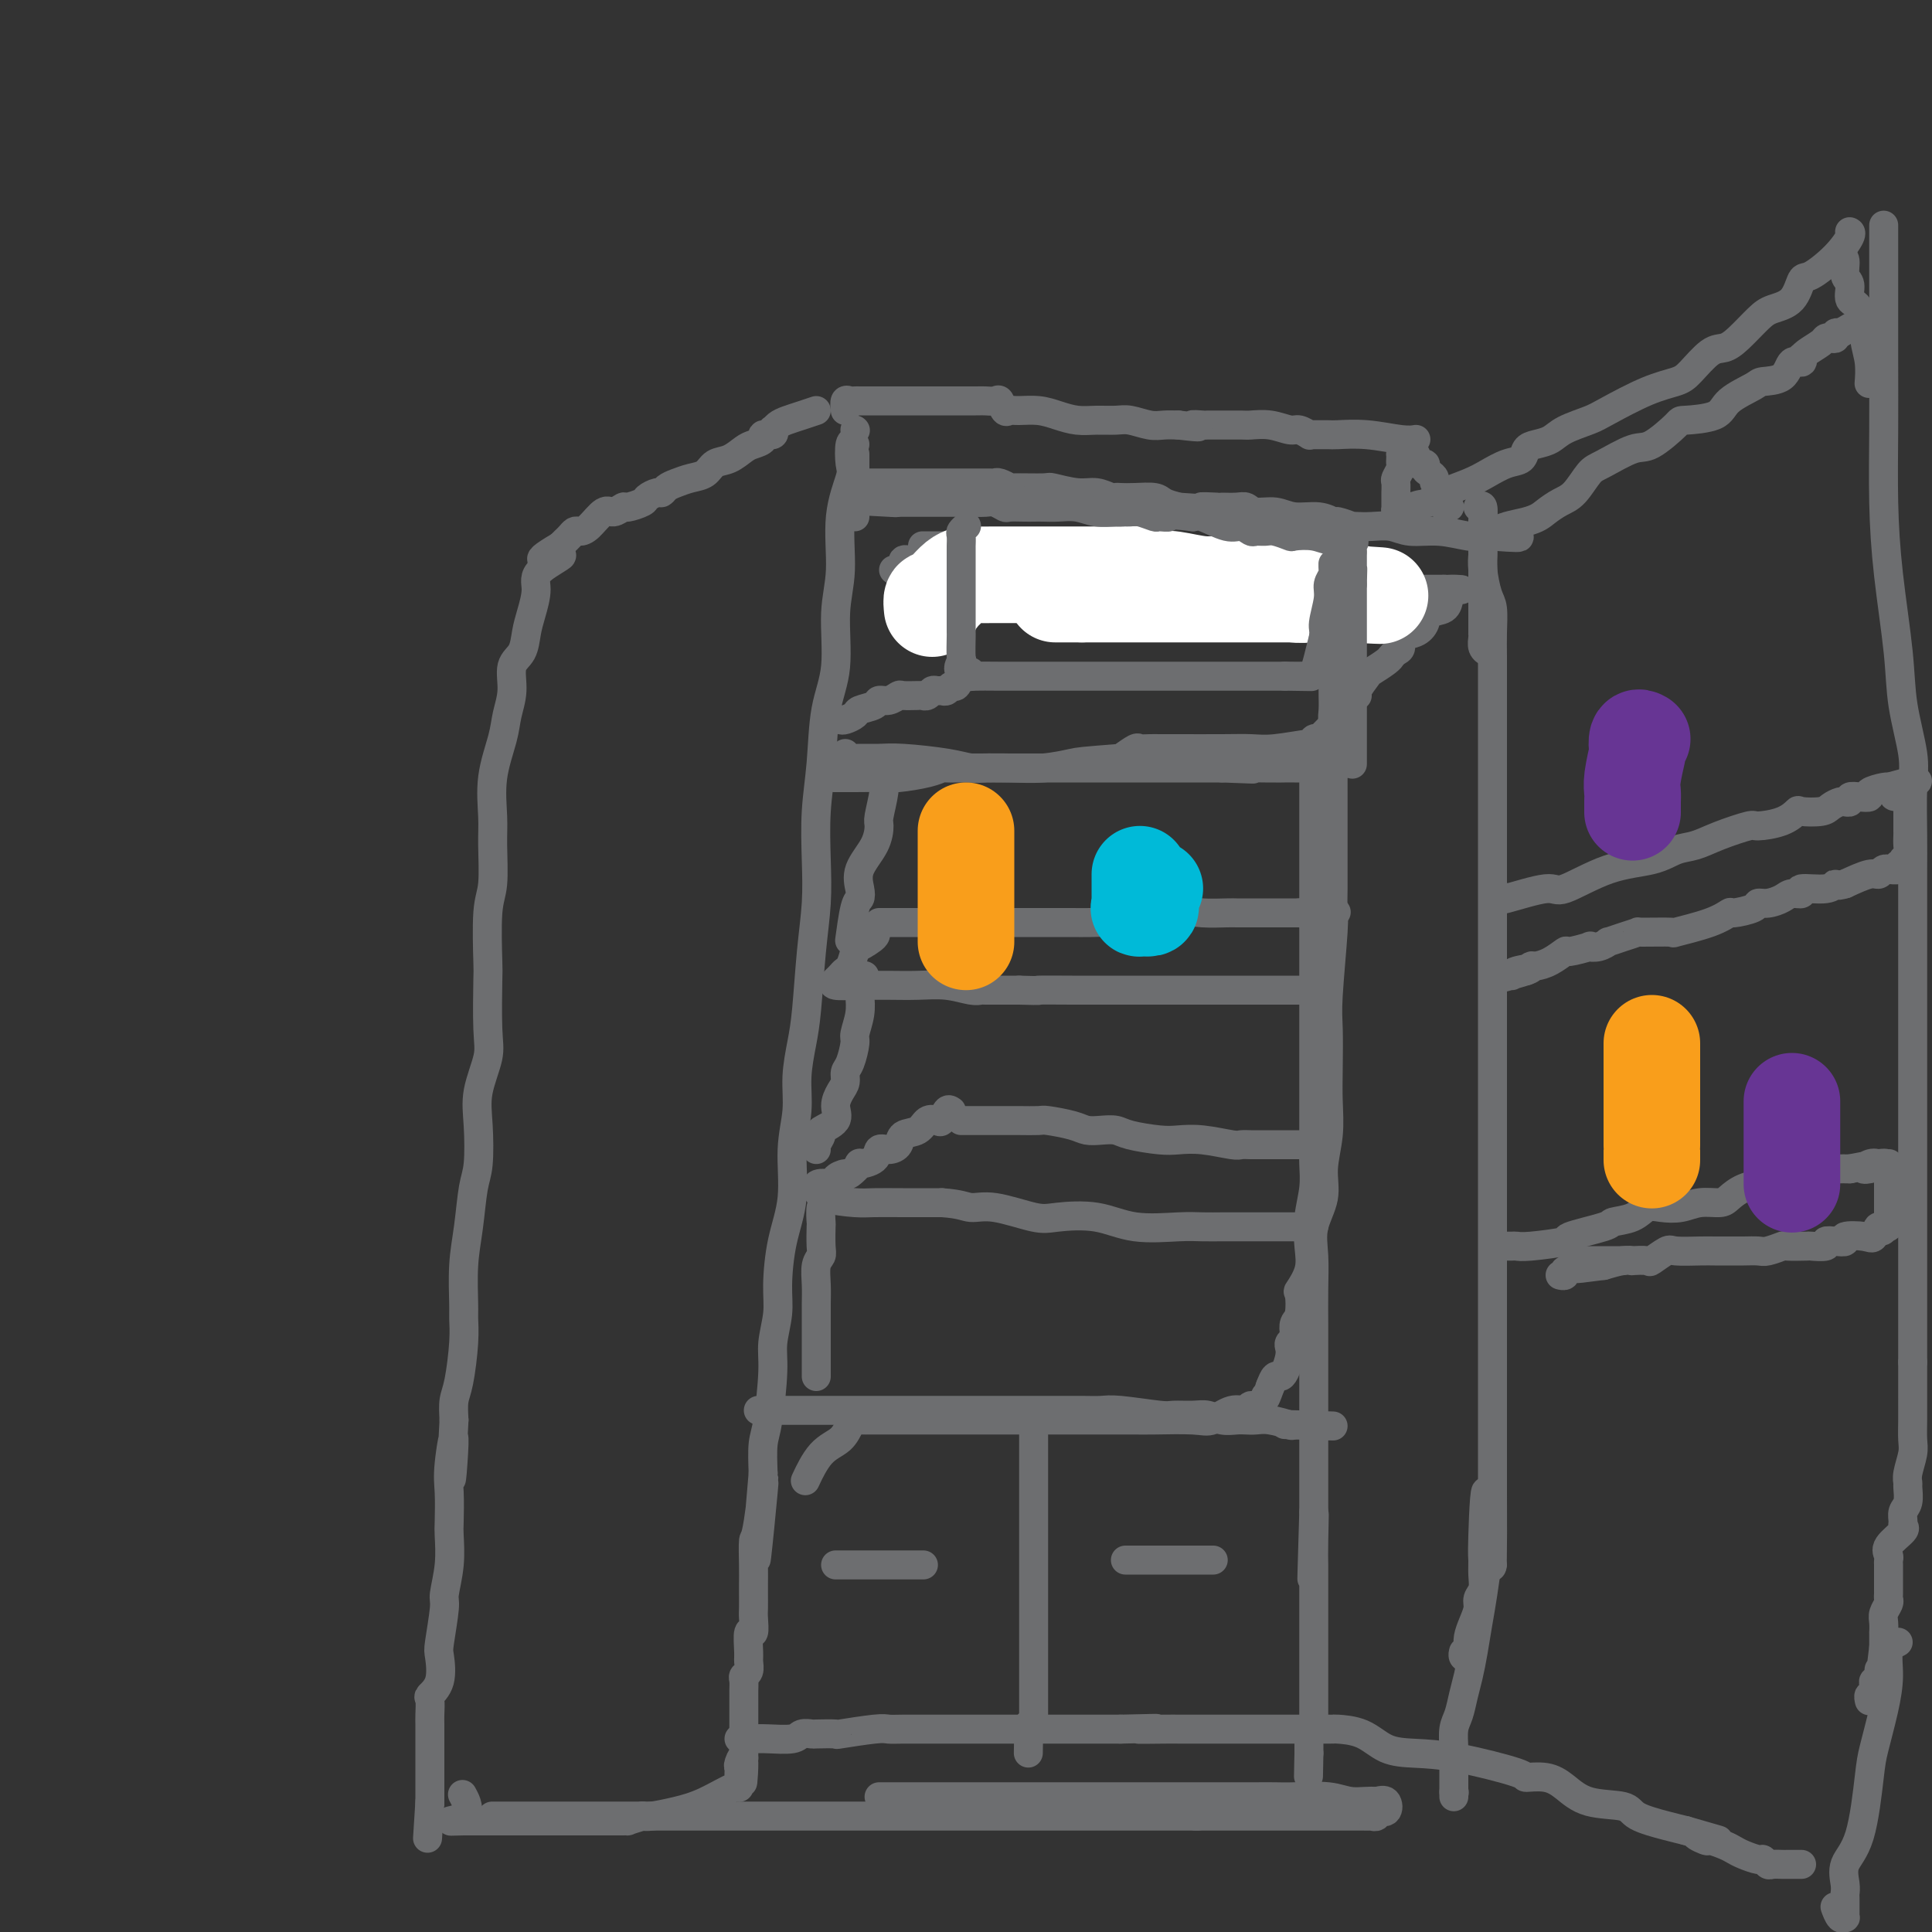 <svg viewBox='0 0 400 400' version='1.1' xmlns='http://www.w3.org/2000/svg' xmlns:xlink='http://www.w3.org/1999/xlink'><rect x="0" y="0" width="400" height="400" fill="#333333" stroke="none"/><g fill='none' stroke='rgb(109,110,112)' stroke-width='6' stroke-linecap='round' stroke-linejoin='round'><path d='M169,85c-0.981,0.331 -1.962,0.662 -3,1c-1.038,0.338 -2.132,0.683 -3,1c-0.868,0.317 -1.508,0.606 -2,1c-0.492,0.394 -0.834,0.893 -1,1c-0.166,0.107 -0.156,-0.178 0,0c0.156,0.178 0.457,0.820 0,1c-0.457,0.180 -1.672,-0.102 -2,0c-0.328,0.102 0.232,0.590 0,1c-0.232,0.410 -1.254,0.744 -2,1c-0.746,0.256 -1.214,0.436 -2,1c-0.786,0.564 -1.891,1.513 -3,2c-1.109,0.487 -2.223,0.511 -3,1c-0.777,0.489 -1.217,1.441 -2,2c-0.783,0.559 -1.910,0.723 -3,1c-1.090,0.277 -2.142,0.666 -3,1c-0.858,0.334 -1.523,0.614 -2,1c-0.477,0.386 -0.765,0.878 -1,1c-0.235,0.122 -0.415,-0.126 -1,0c-0.585,0.126 -1.574,0.627 -2,1c-0.426,0.373 -0.287,0.619 -1,1c-0.713,0.381 -2.278,0.897 -3,1c-0.722,0.103 -0.603,-0.207 -1,0c-0.397,0.207 -1.311,0.930 -2,1c-0.689,0.070 -1.154,-0.514 -2,0c-0.846,0.514 -2.072,2.127 -3,3c-0.928,0.873 -1.558,1.007 -2,1c-0.442,-0.007 -0.696,-0.157 -1,0c-0.304,0.157 -0.659,0.619 -1,1c-0.341,0.381 -0.669,0.680 -1,1c-0.331,0.320 -0.666,0.660 -1,1'/><path d='M116,113c-7.969,4.649 -1.393,2.273 0,2c1.393,-0.273 -2.399,1.558 -4,3c-1.601,1.442 -1.011,2.495 -1,4c0.011,1.505 -0.556,3.462 -1,5c-0.444,1.538 -0.763,2.659 -1,4c-0.237,1.341 -0.391,2.904 -1,4c-0.609,1.096 -1.673,1.725 -2,3c-0.327,1.275 0.084,3.197 0,5c-0.084,1.803 -0.664,3.486 -1,5c-0.336,1.514 -0.429,2.859 -1,5c-0.571,2.141 -1.621,5.076 -2,8c-0.379,2.924 -0.088,5.835 0,8c0.088,2.165 -0.029,3.584 0,6c0.029,2.416 0.203,5.829 0,8c-0.203,2.171 -0.785,3.099 -1,6c-0.215,2.901 -0.065,7.776 0,10c0.065,2.224 0.045,1.799 0,4c-0.045,2.201 -0.116,7.030 0,10c0.116,2.970 0.420,4.083 0,6c-0.420,1.917 -1.565,4.639 -2,7c-0.435,2.361 -0.159,4.361 0,7c0.159,2.639 0.200,5.919 0,8c-0.200,2.081 -0.642,2.965 -1,5c-0.358,2.035 -0.631,5.222 -1,8c-0.369,2.778 -0.834,5.146 -1,8c-0.166,2.854 -0.034,6.195 0,8c0.034,1.805 -0.030,2.075 0,3c0.030,0.925 0.152,2.506 0,5c-0.152,2.494 -0.579,5.902 -1,8c-0.421,2.098 -0.834,2.885 -1,4c-0.166,1.115 -0.083,2.557 0,4'/><path d='M94,294c-1.177,21.538 -0.120,8.884 0,5c0.120,-3.884 -0.699,1.000 -1,4c-0.301,3.000 -0.085,4.114 0,6c0.085,1.886 0.038,4.545 0,6c-0.038,1.455 -0.066,1.707 0,3c0.066,1.293 0.227,3.628 0,6c-0.227,2.372 -0.844,4.781 -1,6c-0.156,1.219 0.147,1.248 0,3c-0.147,1.752 -0.743,5.227 -1,7c-0.257,1.773 -0.174,1.844 0,3c0.174,1.156 0.439,3.397 0,5c-0.439,1.603 -1.582,2.567 -2,3c-0.418,0.433 -0.112,0.333 0,1c0.112,0.667 0.030,2.099 0,3c-0.030,0.901 -0.008,1.272 0,2c0.008,0.728 0.002,1.814 0,3c-0.002,1.186 -0.001,2.471 0,3c0.001,0.529 0.000,0.302 0,1c-0.000,0.698 -0.000,2.321 0,3c0.000,0.679 0.000,0.414 0,1c-0.000,0.586 -0.000,2.023 0,3c0.000,0.977 0.000,1.494 0,2c-0.000,0.506 -0.000,1.002 0,1c0.000,-0.002 0.000,-0.501 0,-1'/><path d='M89,373c-0.833,13.167 -0.417,6.583 0,0'/><path d='M177,92c-0.406,-0.407 -0.811,-0.814 -1,0c-0.189,0.814 -0.160,2.848 0,4c0.160,1.152 0.451,1.422 0,3c-0.451,1.578 -1.644,4.465 -2,8c-0.356,3.535 0.126,7.719 0,11c-0.126,3.281 -0.861,5.657 -1,9c-0.139,3.343 0.316,7.651 0,11c-0.316,3.349 -1.404,5.740 -2,9c-0.596,3.260 -0.698,7.391 -1,11c-0.302,3.609 -0.802,6.698 -1,10c-0.198,3.302 -0.094,6.817 0,10c0.094,3.183 0.179,6.033 0,9c-0.179,2.967 -0.621,6.052 -1,10c-0.379,3.948 -0.694,8.761 -1,12c-0.306,3.239 -0.602,4.905 -1,7c-0.398,2.095 -0.898,4.618 -1,7c-0.102,2.382 0.193,4.621 0,7c-0.193,2.379 -0.874,4.896 -1,8c-0.126,3.104 0.302,6.794 0,10c-0.302,3.206 -1.334,5.926 -2,9c-0.666,3.074 -0.966,6.500 -1,9c-0.034,2.500 0.197,4.074 0,6c-0.197,1.926 -0.824,4.204 -1,6c-0.176,1.796 0.097,3.110 0,6c-0.097,2.890 -0.565,7.355 -1,10c-0.435,2.645 -0.839,3.470 -1,5c-0.161,1.530 -0.081,3.765 0,6'/><path d='M158,305c-2.895,33.541 -0.632,10.892 0,4c0.632,-6.892 -0.367,1.972 -1,6c-0.633,4.028 -0.902,3.219 -1,4c-0.098,0.781 -0.027,3.152 0,5c0.027,1.848 0.008,3.173 0,4c-0.008,0.827 -0.006,1.157 0,2c0.006,0.843 0.016,2.201 0,3c-0.016,0.799 -0.057,1.039 0,2c0.057,0.961 0.212,2.642 0,3c-0.212,0.358 -0.793,-0.609 -1,0c-0.207,0.609 -0.041,2.792 0,4c0.041,1.208 -0.041,1.440 0,2c0.041,0.560 0.207,1.446 0,2c-0.207,0.554 -0.788,0.775 -1,1c-0.212,0.225 -0.057,0.455 0,1c0.057,0.545 0.015,1.407 0,2c-0.015,0.593 -0.004,0.919 0,1c0.004,0.081 0.001,-0.081 0,0c-0.001,0.081 -0.000,0.405 0,1c0.000,0.595 0.000,1.460 0,2c-0.000,0.540 -0.000,0.756 0,1c0.000,0.244 0.000,0.517 0,1c-0.000,0.483 -0.000,1.176 0,2c0.000,0.824 0.000,1.780 0,2c-0.000,0.220 -0.000,-0.295 0,0c0.000,0.295 0.000,1.399 0,2c-0.000,0.601 -0.000,0.700 0,1c0.000,0.300 0.000,0.800 0,1c-0.000,0.200 -0.000,0.100 0,0'/><path d='M154,364c-0.558,9.367 0.047,3.285 0,1c-0.047,-2.285 -0.744,-0.772 -1,0c-0.256,0.772 -0.069,0.804 0,1c0.069,0.196 0.019,0.558 0,1c-0.019,0.442 -0.009,0.965 0,1c0.009,0.035 0.016,-0.419 0,0c-0.016,0.419 -0.056,1.710 0,2c0.056,0.290 0.208,-0.419 -1,0c-1.208,0.419 -3.778,1.968 -6,3c-2.222,1.032 -4.098,1.547 -6,2c-1.902,0.453 -3.829,0.844 -5,1c-1.171,0.156 -1.585,0.078 -2,0'/><path d='M133,376c-3.763,1.155 -3.171,1.041 -3,1c0.171,-0.041 -0.077,-0.011 -1,0c-0.923,0.011 -2.519,0.003 -4,0c-1.481,-0.003 -2.847,-0.001 -4,0c-1.153,0.001 -2.094,0.000 -3,0c-0.906,-0.000 -1.776,-0.000 -2,0c-0.224,0.000 0.197,0.000 0,0c-0.197,-0.000 -1.011,-0.000 -2,0c-0.989,0.000 -2.152,0.000 -3,0c-0.848,-0.000 -1.379,-0.000 -3,0c-1.621,0.000 -4.331,0.000 -6,0c-1.669,-0.000 -2.295,-0.000 -3,0c-0.705,0.000 -1.487,0.000 -2,0c-0.513,-0.000 -0.756,-0.000 -1,0'/><path d='M96,377c-5.726,0.167 -1.542,0.083 0,-1c1.542,-1.083 0.440,-3.167 0,-4c-0.440,-0.833 -0.220,-0.417 0,0'/><path d='M175,85c-0.086,-0.845 -0.173,-1.691 0,-2c0.173,-0.309 0.604,-0.083 1,0c0.396,0.083 0.757,0.022 1,0c0.243,-0.022 0.370,-0.006 1,0c0.630,0.006 1.764,0.001 3,0c1.236,-0.001 2.572,0.000 5,0c2.428,-0.000 5.946,-0.002 9,0c3.054,0.002 5.645,0.008 7,0c1.355,-0.008 1.476,-0.030 2,0c0.524,0.030 1.451,0.113 2,0c0.549,-0.113 0.719,-0.423 1,0c0.281,0.423 0.672,1.580 1,2c0.328,0.420 0.594,0.102 1,0c0.406,-0.102 0.954,0.011 2,0c1.046,-0.011 2.591,-0.146 4,0c1.409,0.146 2.683,0.574 4,1c1.317,0.426 2.677,0.850 4,1c1.323,0.150 2.608,0.026 4,0c1.392,-0.026 2.889,0.045 4,0c1.111,-0.045 1.834,-0.208 3,0c1.166,0.208 2.776,0.787 4,1c1.224,0.213 2.064,0.061 3,0c0.936,-0.061 1.968,-0.030 3,0'/><path d='M244,88c6.444,0.773 3.555,0.207 3,0c-0.555,-0.207 1.225,-0.055 2,0c0.775,0.055 0.545,0.014 1,0c0.455,-0.014 1.596,0.000 3,0c1.404,-0.000 3.072,-0.015 4,0c0.928,0.015 1.118,0.060 2,0c0.882,-0.060 2.457,-0.226 4,0c1.543,0.226 3.056,0.845 4,1c0.944,0.155 1.321,-0.155 2,0c0.679,0.155 1.659,0.774 2,1c0.341,0.226 0.041,0.060 0,0c-0.041,-0.060 0.177,-0.012 1,0c0.823,0.012 2.253,-0.011 3,0c0.747,0.011 0.813,0.055 2,0c1.187,-0.055 3.495,-0.211 6,0c2.505,0.211 5.208,0.789 7,1c1.792,0.211 2.675,0.057 3,0c0.325,-0.057 0.093,-0.016 0,0c-0.093,0.016 -0.046,0.008 0,0'/><path d='M177,100c0.377,-0.000 0.754,-0.000 1,0c0.246,0.000 0.361,0.000 1,0c0.639,-0.000 1.804,-0.000 3,0c1.196,0.000 2.425,0.000 5,0c2.575,-0.000 6.495,-0.001 9,0c2.505,0.001 3.593,0.004 5,0c1.407,-0.004 3.131,-0.015 4,0c0.869,0.015 0.881,0.057 1,0c0.119,-0.057 0.343,-0.212 1,0c0.657,0.212 1.747,0.793 2,1c0.253,0.207 -0.330,0.040 1,0c1.330,-0.040 4.573,0.046 6,0c1.427,-0.046 1.037,-0.222 2,0c0.963,0.222 3.279,0.844 5,1c1.721,0.156 2.847,-0.154 4,0c1.153,0.154 2.333,0.773 3,1c0.667,0.227 0.821,0.064 1,0c0.179,-0.064 0.382,-0.028 1,0c0.618,0.028 1.650,0.049 3,0c1.350,-0.049 3.017,-0.167 4,0c0.983,0.167 1.281,0.619 2,1c0.719,0.381 1.860,0.690 3,1'/><path d='M244,105c11.321,0.773 6.122,0.206 5,0c-1.122,-0.206 1.833,-0.051 3,0c1.167,0.051 0.545,-0.001 1,0c0.455,0.001 1.985,0.057 3,0c1.015,-0.057 1.513,-0.227 2,0c0.487,0.227 0.961,0.849 2,1c1.039,0.151 2.643,-0.171 4,0c1.357,0.171 2.466,0.834 4,1c1.534,0.166 3.493,-0.166 5,0c1.507,0.166 2.563,0.829 3,1c0.437,0.171 0.255,-0.150 1,0c0.745,0.150 2.418,0.771 3,1c0.582,0.229 0.071,0.065 0,0c-0.071,-0.065 0.296,-0.033 1,0c0.704,0.033 1.746,0.065 3,0c1.254,-0.065 2.720,-0.228 4,0c1.280,0.228 2.373,0.846 4,1c1.627,0.154 3.787,-0.154 6,0c2.213,0.154 4.481,0.772 6,1c1.519,0.228 2.291,0.065 3,0c0.709,-0.065 1.354,-0.033 2,0'/><path d='M309,111c10.260,0.798 3.409,-0.207 2,-1c-1.409,-0.793 2.623,-1.375 5,-2c2.377,-0.625 3.098,-1.293 4,-2c0.902,-0.707 1.985,-1.455 3,-2c1.015,-0.545 1.963,-0.888 3,-2c1.037,-1.112 2.163,-2.992 3,-4c0.837,-1.008 1.385,-1.145 3,-2c1.615,-0.855 4.296,-2.427 6,-3c1.704,-0.573 2.431,-0.148 4,-1c1.569,-0.852 3.979,-2.981 5,-4c1.021,-1.019 0.652,-0.928 2,-1c1.348,-0.072 4.413,-0.307 6,-1c1.587,-0.693 1.695,-1.843 3,-3c1.305,-1.157 3.807,-2.319 5,-3c1.193,-0.681 1.076,-0.880 2,-1c0.924,-0.120 2.888,-0.161 4,-1c1.112,-0.839 1.371,-2.475 2,-3c0.629,-0.525 1.629,0.063 2,0c0.371,-0.063 0.113,-0.777 0,-1c-0.113,-0.223 -0.080,0.045 0,0c0.080,-0.045 0.207,-0.403 1,-1c0.793,-0.597 2.250,-1.432 3,-2c0.750,-0.568 0.792,-0.871 1,-1c0.208,-0.129 0.581,-0.086 1,0c0.419,0.086 0.882,0.216 1,0c0.118,-0.216 -0.109,-0.776 0,-1c0.109,-0.224 0.555,-0.112 1,0'/><path d='M381,69c12.000,-7.000 6.000,-3.500 0,0'/><path d='M383,48c-0.054,-0.024 -0.108,-0.049 0,0c0.108,0.049 0.379,0.170 0,1c-0.379,0.830 -1.407,2.369 -3,4c-1.593,1.631 -3.752,3.355 -5,4c-1.248,0.645 -1.587,0.210 -2,1c-0.413,0.790 -0.901,2.804 -2,4c-1.099,1.196 -2.810,1.575 -4,2c-1.190,0.425 -1.859,0.898 -3,2c-1.141,1.102 -2.754,2.834 -4,4c-1.246,1.166 -2.125,1.766 -3,2c-0.875,0.234 -1.747,0.100 -3,1c-1.253,0.900 -2.889,2.832 -4,4c-1.111,1.168 -1.698,1.573 -3,2c-1.302,0.427 -3.321,0.878 -6,2c-2.679,1.122 -6.020,2.917 -8,4c-1.980,1.083 -2.601,1.455 -4,2c-1.399,0.545 -3.578,1.263 -5,2c-1.422,0.737 -2.088,1.492 -3,2c-0.912,0.508 -2.071,0.769 -3,1c-0.929,0.231 -1.628,0.432 -2,1c-0.372,0.568 -0.416,1.504 -1,2c-0.584,0.496 -1.708,0.552 -3,1c-1.292,0.448 -2.752,1.289 -4,2c-1.248,0.711 -2.283,1.294 -4,2c-1.717,0.706 -4.116,1.536 -5,2c-0.884,0.464 -0.253,0.561 -1,1c-0.747,0.439 -2.874,1.219 -5,2'/><path d='M293,105c-8.321,4.017 -2.125,1.058 0,0c2.125,-1.058 0.177,-0.215 -1,0c-1.177,0.215 -1.583,-0.198 -2,0c-0.417,0.198 -0.844,1.008 -1,1c-0.156,-0.008 -0.042,-0.832 0,-1c0.042,-0.168 0.010,0.321 0,0c-0.010,-0.321 0.001,-1.452 0,-2c-0.001,-0.548 -0.014,-0.514 0,-1c0.014,-0.486 0.056,-1.492 0,-2c-0.056,-0.508 -0.211,-0.517 0,-1c0.211,-0.483 0.789,-1.439 1,-2c0.211,-0.561 0.057,-0.728 0,-1c-0.057,-0.272 -0.016,-0.649 0,-1c0.016,-0.351 0.008,-0.675 0,-1'/><path d='M290,94c0.316,-1.447 0.607,-1.065 1,-1c0.393,0.065 0.888,-0.189 1,0c0.112,0.189 -0.158,0.820 0,1c0.158,0.180 0.746,-0.092 1,0c0.254,0.092 0.176,0.550 0,1c-0.176,0.450 -0.449,0.894 0,1c0.449,0.106 1.622,-0.126 2,0c0.378,0.126 -0.038,0.611 0,1c0.038,0.389 0.531,0.682 1,1c0.469,0.318 0.914,0.661 1,1c0.086,0.339 -0.188,0.673 0,1c0.188,0.327 0.839,0.648 1,1c0.161,0.352 -0.167,0.735 0,1c0.167,0.265 0.828,0.411 1,1c0.172,0.589 -0.146,1.620 0,2c0.146,0.380 0.756,0.109 1,0c0.244,-0.109 0.122,-0.054 0,0'/><path d='M307,108c0.000,0.316 0.000,0.633 0,1c-0.000,0.367 -0.001,0.785 0,1c0.001,0.215 0.003,0.229 0,1c-0.003,0.771 -0.011,2.301 0,3c0.011,0.699 0.041,0.567 0,1c-0.041,0.433 -0.155,1.432 0,3c0.155,1.568 0.577,3.707 1,5c0.423,1.293 0.845,1.742 1,3c0.155,1.258 0.041,3.326 0,5c-0.041,1.674 -0.011,2.954 0,5c0.011,2.046 0.003,4.856 0,7c-0.003,2.144 -0.001,3.621 0,6c0.001,2.379 0.000,5.661 0,8c-0.000,2.339 -0.000,3.736 0,6c0.000,2.264 0.000,5.395 0,9c-0.000,3.605 -0.000,7.684 0,11c0.000,3.316 0.000,5.869 0,8c-0.000,2.131 -0.000,3.838 0,6c0.000,2.162 0.000,4.778 0,9c-0.000,4.222 -0.000,10.051 0,14c0.000,3.949 0.000,6.017 0,10c-0.000,3.983 -0.000,9.881 0,15c0.000,5.119 0.000,9.459 0,13c-0.000,3.541 -0.000,6.282 0,9c0.000,2.718 0.000,5.413 0,7c-0.000,1.587 -0.000,2.065 0,3c0.000,0.935 0.000,2.325 0,4c-0.000,1.675 -0.000,3.635 0,6c0.000,2.365 0.000,5.137 0,7c-0.000,1.863 -0.000,2.818 0,5c0.000,2.182 0.000,5.591 0,9'/><path d='M309,308c0.144,31.266 -0.496,9.431 -1,3c-0.504,-6.431 -0.871,2.542 -1,7c-0.129,4.458 -0.020,4.401 0,5c0.020,0.599 -0.050,1.854 0,3c0.050,1.146 0.220,2.183 0,3c-0.220,0.817 -0.829,1.413 -1,2c-0.171,0.587 0.098,1.165 0,2c-0.098,0.835 -0.561,1.926 -1,3c-0.439,1.074 -0.853,2.131 -1,3c-0.147,0.869 -0.025,1.550 0,2c0.025,0.450 -0.046,0.670 0,1c0.046,0.330 0.208,0.769 0,1c-0.208,0.231 -0.787,0.255 -1,0c-0.213,-0.255 -0.061,-0.787 0,-1c0.061,-0.213 0.030,-0.106 0,0'/><path d='M390,47c0.000,-0.450 0.000,-0.900 0,1c-0.000,1.900 -0.001,6.151 0,9c0.001,2.849 0.002,4.298 0,7c-0.002,2.702 -0.008,6.659 0,11c0.008,4.341 0.028,9.065 0,14c-0.028,4.935 -0.105,10.080 0,15c0.105,4.920 0.392,9.616 1,15c0.608,5.384 1.536,11.457 2,16c0.464,4.543 0.464,7.555 1,11c0.536,3.445 1.608,7.322 2,10c0.392,2.678 0.105,4.157 0,7c-0.105,2.843 -0.028,7.051 0,10c0.028,2.949 0.008,4.640 0,7c-0.008,2.360 -0.002,5.389 0,8c0.002,2.611 0.001,4.803 0,7c-0.001,2.197 -0.000,4.399 0,7c0.000,2.601 0.000,5.600 0,8c-0.000,2.400 -0.000,4.200 0,6c0.000,1.800 0.000,3.600 0,6c-0.000,2.400 -0.000,5.401 0,8c0.000,2.599 0.000,4.796 0,7c-0.000,2.204 -0.000,4.416 0,7c0.000,2.584 0.000,5.541 0,8c-0.000,2.459 -0.000,4.421 0,7c0.000,2.579 0.000,5.774 0,8c-0.000,2.226 -0.000,3.484 0,5c0.000,1.516 0.000,3.290 0,5c-0.000,1.710 -0.000,3.355 0,5'/><path d='M396,282c-0.000,19.952 -0.000,6.834 0,3c0.000,-3.834 0.001,1.618 0,4c-0.001,2.382 -0.004,1.695 0,2c0.004,0.305 0.015,1.602 0,3c-0.015,1.398 -0.057,2.898 0,4c0.057,1.102 0.212,1.808 0,3c-0.212,1.192 -0.793,2.871 -1,4c-0.207,1.129 -0.041,1.706 0,2c0.041,0.294 -0.042,0.303 0,1c0.042,0.697 0.211,2.083 0,3c-0.211,0.917 -0.800,1.366 -1,2c-0.200,0.634 -0.011,1.455 0,2c0.011,0.545 -0.155,0.815 0,1c0.155,0.185 0.630,0.287 0,1c-0.630,0.713 -2.365,2.039 -3,3c-0.635,0.961 -0.170,1.557 0,2c0.170,0.443 0.046,0.735 0,1c-0.046,0.265 -0.012,0.505 0,1c0.012,0.495 0.003,1.246 0,2c-0.003,0.754 0.000,1.511 0,2c-0.000,0.489 -0.004,0.712 0,1c0.004,0.288 0.015,0.643 0,1c-0.015,0.357 -0.057,0.717 0,1c0.057,0.283 0.211,0.490 0,1c-0.211,0.510 -0.789,1.322 -1,2c-0.211,0.678 -0.057,1.223 0,2c0.057,0.777 0.015,1.786 0,2c-0.015,0.214 -0.004,-0.367 0,0c0.004,0.367 0.002,1.684 0,3'/><path d='M390,341c-1.171,10.213 -1.097,6.247 -1,5c0.097,-1.247 0.218,0.225 0,1c-0.218,0.775 -0.777,0.852 -1,1c-0.223,0.148 -0.112,0.366 0,1c0.112,0.634 0.226,1.686 0,2c-0.226,0.314 -0.792,-0.108 -1,0c-0.208,0.108 -0.060,0.745 0,1c0.060,0.255 0.030,0.127 0,0'/><path d='M191,113c0.358,0.002 0.717,0.004 1,0c0.283,-0.004 0.491,-0.015 2,0c1.509,0.015 4.321,0.057 6,0c1.679,-0.057 2.226,-0.212 4,0c1.774,0.212 4.776,0.793 7,1c2.224,0.207 3.671,0.042 5,0c1.329,-0.042 2.540,0.038 3,0c0.460,-0.038 0.170,-0.195 1,0c0.830,0.195 2.779,0.742 4,1c1.221,0.258 1.713,0.227 3,0c1.287,-0.227 3.370,-0.649 5,0c1.630,0.649 2.806,2.370 4,3c1.194,0.630 2.407,0.168 3,0c0.593,-0.168 0.567,-0.041 1,0c0.433,0.041 1.324,-0.004 2,0c0.676,0.004 1.137,0.056 2,0c0.863,-0.056 2.128,-0.221 3,0c0.872,0.221 1.350,0.829 3,1c1.650,0.171 4.471,-0.094 6,0c1.529,0.094 1.764,0.547 2,1'/><path d='M258,120c10.484,1.083 3.194,0.290 1,0c-2.194,-0.290 0.709,-0.079 2,0c1.291,0.079 0.970,0.024 1,0c0.030,-0.024 0.410,-0.017 1,0c0.590,0.017 1.390,0.043 2,0c0.610,-0.043 1.032,-0.155 2,0c0.968,0.155 2.483,0.577 4,1c1.517,0.423 3.035,0.845 4,1c0.965,0.155 1.376,0.041 2,0c0.624,-0.041 1.460,-0.011 2,0c0.540,0.011 0.782,0.003 1,0c0.218,-0.003 0.411,-0.001 1,0c0.589,0.001 1.573,0.000 2,0c0.427,-0.000 0.295,-0.000 1,0c0.705,0.000 2.247,0.000 3,0c0.753,-0.000 0.718,-0.000 1,0c0.282,0.000 0.883,0.000 1,0c0.117,-0.000 -0.249,-0.000 0,0c0.249,0.000 1.113,0.000 2,0c0.887,-0.000 1.795,-0.000 2,0c0.205,0.000 -0.295,0.000 0,0c0.295,-0.000 1.385,-0.000 2,0c0.615,0.000 0.756,0.000 1,0c0.244,-0.000 0.591,-0.000 1,0c0.409,0.000 0.879,0.000 1,0c0.121,-0.000 -0.108,-0.000 0,0c0.108,0.000 0.554,0.000 1,0'/><path d='M299,122c6.570,0.257 2.496,-0.101 1,0c-1.496,0.101 -0.414,0.660 0,1c0.414,0.340 0.159,0.462 0,1c-0.159,0.538 -0.222,1.491 -1,2c-0.778,0.509 -2.271,0.574 -3,1c-0.729,0.426 -0.696,1.213 -1,2c-0.304,0.787 -0.947,1.574 -2,2c-1.053,0.426 -2.517,0.492 -3,1c-0.483,0.508 0.013,1.458 0,2c-0.013,0.542 -0.536,0.674 -1,1c-0.464,0.326 -0.868,0.845 -1,1c-0.132,0.155 0.009,-0.053 0,0c-0.009,0.053 -0.170,0.369 -1,1c-0.830,0.631 -2.331,1.579 -3,2c-0.669,0.421 -0.507,0.317 -1,1c-0.493,0.683 -1.641,2.153 -2,3c-0.359,0.847 0.072,1.070 0,1c-0.072,-0.070 -0.646,-0.433 -1,0c-0.354,0.433 -0.487,1.662 -1,2c-0.513,0.338 -1.407,-0.217 -2,0c-0.593,0.217 -0.884,1.205 -1,2c-0.116,0.795 -0.058,1.398 0,2'/><path d='M276,150c-3.741,3.895 -1.595,1.631 -1,1c0.595,-0.631 -0.363,0.371 -1,1c-0.637,0.629 -0.953,0.886 -1,1c-0.047,0.114 0.175,0.087 0,0c-0.175,-0.087 -0.748,-0.234 -1,0c-0.252,0.234 -0.184,0.847 0,1c0.184,0.153 0.482,-0.155 -1,0c-1.482,0.155 -4.745,0.774 -7,1c-2.255,0.226 -3.503,0.061 -5,0c-1.497,-0.061 -3.244,-0.016 -6,0c-2.756,0.016 -6.521,0.005 -9,0c-2.479,-0.005 -3.671,-0.003 -4,0c-0.329,0.003 0.205,0.006 0,0c-0.205,-0.006 -1.148,-0.022 -2,0c-0.852,0.022 -1.614,0.083 -2,0c-0.386,-0.083 -0.396,-0.309 -1,0c-0.604,0.309 -1.802,1.155 -3,2'/><path d='M232,157c-8.180,0.630 -8.629,0.705 -10,1c-1.371,0.295 -3.663,0.811 -6,1c-2.337,0.189 -4.719,0.051 -7,0c-2.281,-0.051 -4.460,-0.013 -6,0c-1.540,0.013 -2.439,0.003 -3,0c-0.561,-0.003 -0.783,0.002 -1,0c-0.217,-0.002 -0.428,-0.011 -1,0c-0.572,0.011 -1.506,0.041 -2,0c-0.494,-0.041 -0.550,-0.155 -1,0c-0.450,0.155 -1.295,0.577 -3,1c-1.705,0.423 -4.271,0.845 -6,1c-1.729,0.155 -2.621,0.041 -4,0c-1.379,-0.041 -3.246,-0.011 -5,0c-1.754,0.011 -3.395,0.003 -4,0c-0.605,-0.003 -0.173,-0.001 0,0c0.173,0.001 0.086,0.000 0,0'/><path d='M198,115c-0.327,-0.001 -0.654,-0.001 -1,0c-0.346,0.001 -0.711,0.005 -1,0c-0.289,-0.005 -0.502,-0.017 -1,0c-0.498,0.017 -1.281,0.065 -2,0c-0.719,-0.065 -1.372,-0.242 -2,0c-0.628,0.242 -1.230,0.902 -2,1c-0.770,0.098 -1.709,-0.366 -2,0c-0.291,0.366 0.066,1.562 0,2c-0.066,0.438 -0.556,0.118 -1,0c-0.444,-0.118 -0.841,-0.034 -1,0c-0.159,0.034 -0.079,0.017 0,0'/><path d='M277,149c0.113,1.247 0.226,2.494 0,3c-0.226,0.506 -0.793,0.272 -1,1c-0.207,0.728 -0.056,2.418 0,4c0.056,1.582 0.015,3.055 0,4c-0.015,0.945 -0.004,1.361 0,3c0.004,1.639 0.001,4.501 0,6c-0.001,1.499 0.001,1.634 0,3c-0.001,1.366 -0.004,3.961 0,6c0.004,2.039 0.015,3.522 0,5c-0.015,1.478 -0.057,2.953 0,4c0.057,1.047 0.211,1.667 0,5c-0.211,3.333 -0.787,9.379 -1,13c-0.213,3.621 -0.061,4.816 0,7c0.061,2.184 0.033,5.356 0,8c-0.033,2.644 -0.069,4.761 0,7c0.069,2.239 0.243,4.599 0,7c-0.243,2.401 -0.902,4.841 -1,7c-0.098,2.159 0.366,4.037 0,6c-0.366,1.963 -1.562,4.012 -2,6c-0.438,1.988 -0.117,3.915 0,6c0.117,2.085 0.031,4.328 0,7c-0.031,2.672 -0.008,5.774 0,7c0.008,1.226 0.002,0.577 0,2c-0.002,1.423 -0.001,4.920 0,7c0.001,2.080 0.000,2.743 0,4c-0.000,1.257 -0.000,3.107 0,5c0.000,1.893 0.000,3.831 0,5c-0.000,1.169 -0.000,1.571 0,3c0.000,1.429 0.000,3.885 0,5c-0.000,1.115 -0.000,0.890 0,2c0.000,1.110 0.000,3.555 0,6'/><path d='M272,313c-0.774,25.927 -0.207,8.743 0,3c0.207,-5.743 0.056,-0.045 0,3c-0.056,3.045 -0.015,3.439 0,5c0.015,1.561 0.004,4.290 0,6c-0.004,1.710 -0.001,2.400 0,3c0.001,0.600 0.000,1.109 0,2c-0.000,0.891 -0.000,2.164 0,3c0.000,0.836 0.000,1.235 0,2c-0.000,0.765 -0.000,1.894 0,3c0.000,1.106 0.000,2.188 0,3c-0.000,0.812 -0.000,1.354 0,2c0.000,0.646 0.001,1.395 0,2c-0.001,0.605 -0.004,1.065 0,2c0.004,0.935 0.015,2.346 0,3c-0.015,0.654 -0.057,0.552 0,1c0.057,0.448 0.211,1.447 0,2c-0.211,0.553 -0.789,0.659 -1,1c-0.211,0.341 -0.057,0.916 0,1c0.057,0.084 0.015,-0.324 0,0c-0.015,0.324 -0.004,1.378 0,2c0.004,0.622 0.002,0.811 0,1'/><path d='M271,363c-0.167,8.333 -0.083,4.167 0,0'/><path d='M153,360c0.250,-0.002 0.499,-0.004 1,0c0.501,0.004 1.252,0.015 2,0c0.748,-0.015 1.492,-0.057 3,0c1.508,0.057 3.779,0.211 5,0c1.221,-0.211 1.393,-0.788 2,-1c0.607,-0.212 1.651,-0.061 2,0c0.349,0.061 0.005,0.030 1,0c0.995,-0.030 3.331,-0.061 4,0c0.669,0.061 -0.330,0.212 1,0c1.330,-0.212 4.987,-0.789 7,-1c2.013,-0.211 2.381,-0.057 3,0c0.619,0.057 1.490,0.015 3,0c1.510,-0.015 3.660,-0.004 5,0c1.340,0.004 1.869,0.001 3,0c1.131,-0.001 2.863,-0.000 4,0c1.137,0.000 1.680,0.000 3,0c1.320,-0.000 3.418,-0.000 5,0c1.582,0.000 2.648,0.000 4,0c1.352,-0.000 2.989,-0.000 4,0c1.011,0.000 1.395,0.000 3,0c1.605,-0.000 4.432,-0.000 6,0c1.568,0.000 1.877,0.000 3,0c1.123,-0.000 3.062,-0.000 5,0'/><path d='M232,358c12.857,-0.309 5.499,-0.083 4,0c-1.499,0.083 2.862,0.022 5,0c2.138,-0.022 2.052,-0.006 3,0c0.948,0.006 2.929,0.002 4,0c1.071,-0.002 1.233,-0.000 2,0c0.767,0.000 2.139,0.000 3,0c0.861,-0.000 1.210,-0.000 2,0c0.790,0.000 2.021,-0.000 4,0c1.979,0.000 4.706,0.000 7,0c2.294,-0.000 4.156,-0.000 5,0c0.844,0.000 0.672,0.001 1,0c0.328,-0.001 1.156,-0.004 2,0c0.844,0.004 1.703,0.015 2,0c0.297,-0.015 0.031,-0.056 1,0c0.969,0.056 3.172,0.207 5,1c1.828,0.793 3.282,2.227 5,3c1.718,0.773 3.702,0.885 6,1c2.298,0.115 4.911,0.232 9,1c4.089,0.768 9.654,2.188 12,3c2.346,0.812 1.473,1.015 2,1c0.527,-0.015 2.455,-0.247 4,0c1.545,0.247 2.706,0.973 4,2c1.294,1.027 2.720,2.355 5,3c2.280,0.645 5.415,0.606 7,1c1.585,0.394 1.619,1.222 3,2c1.381,0.778 4.109,1.508 6,2c1.891,0.492 2.946,0.746 4,1'/><path d='M349,379c11.762,3.411 5.168,1.439 3,1c-2.168,-0.439 0.089,0.656 1,1c0.911,0.344 0.475,-0.061 1,0c0.525,0.061 2.010,0.590 3,1c0.990,0.410 1.484,0.702 2,1c0.516,0.298 1.054,0.602 2,1c0.946,0.398 2.299,0.891 3,1c0.701,0.109 0.750,-0.167 1,0c0.250,0.167 0.700,0.777 1,1c0.300,0.223 0.448,0.060 1,0c0.552,-0.060 1.507,-0.016 2,0c0.493,0.016 0.524,0.004 1,0c0.476,-0.004 1.397,-0.001 2,0c0.603,0.001 0.886,0.000 1,0c0.114,-0.000 0.057,-0.000 0,0'/><path d='M393,340c-0.861,0.433 -1.722,0.867 -2,2c-0.278,1.133 0.026,2.967 0,5c-0.026,2.033 -0.382,4.265 -1,7c-0.618,2.735 -1.496,5.972 -2,8c-0.504,2.028 -0.632,2.848 -1,6c-0.368,3.152 -0.974,8.636 -2,12c-1.026,3.364 -2.471,4.607 -3,6c-0.529,1.393 -0.142,2.936 0,4c0.142,1.064 0.038,1.648 0,2c-0.038,0.352 -0.009,0.472 0,1c0.009,0.528 -0.000,1.464 0,2c0.000,0.536 0.010,0.672 0,1c-0.010,0.328 -0.041,0.848 0,1c0.041,0.152 0.155,-0.062 0,0c-0.155,0.062 -0.580,0.401 -1,0c-0.420,-0.401 -0.834,-1.543 -1,-2c-0.166,-0.457 -0.083,-0.228 0,0'/><path d='M309,324c-0.333,-0.537 -0.667,-1.074 -1,0c-0.333,1.074 -0.667,3.760 -1,6c-0.333,2.240 -0.666,4.035 -1,6c-0.334,1.965 -0.668,4.100 -1,6c-0.332,1.900 -0.663,3.565 -1,5c-0.337,1.435 -0.679,2.639 -1,4c-0.321,1.361 -0.622,2.880 -1,4c-0.378,1.120 -0.833,1.842 -1,3c-0.167,1.158 -0.045,2.751 0,4c0.045,1.249 0.012,2.152 0,3c-0.012,0.848 -0.003,1.639 0,2c0.003,0.361 0.001,0.293 0,1c-0.001,0.707 -0.000,2.190 0,3c0.000,0.810 0.000,0.946 0,1c-0.000,0.054 -0.000,0.027 0,0'/><path d='M301,371c0.000,0.000 0.100,0.100 0.1,0.1'/><path d='M157,292c0.263,-0.000 0.526,-0.000 1,0c0.474,0.000 1.158,0.000 2,0c0.842,-0.000 1.842,-0.000 3,0c1.158,0.000 2.474,0.000 4,0c1.526,-0.000 3.264,-0.000 6,0c2.736,0.000 6.472,0.000 9,0c2.528,-0.000 3.847,-0.000 5,0c1.153,0.000 2.138,0.000 3,0c0.862,-0.000 1.600,-0.000 3,0c1.400,0.000 3.461,0.000 5,0c1.539,-0.000 2.557,-0.000 4,0c1.443,0.000 3.310,0.000 5,0c1.690,-0.000 3.203,-0.001 5,0c1.797,0.001 3.879,0.004 6,0c2.121,-0.004 4.282,-0.015 6,0c1.718,0.015 2.995,0.057 4,0c1.005,-0.057 1.739,-0.212 4,0c2.261,0.212 6.051,0.793 8,1c1.949,0.207 2.059,0.041 3,0c0.941,-0.041 2.713,0.041 4,0c1.287,-0.041 2.088,-0.207 3,0c0.912,0.207 1.936,0.787 3,1c1.064,0.213 2.167,0.061 3,0c0.833,-0.061 1.397,-0.030 2,0c0.603,0.030 1.244,0.060 2,0c0.756,-0.060 1.627,-0.208 3,0c1.373,0.208 3.250,0.774 4,1c0.750,0.226 0.375,0.113 0,0'/><path d='M267,295c17.215,0.464 5.254,0.124 1,0c-4.254,-0.124 -0.800,-0.033 1,0c1.800,0.033 1.946,0.009 2,0c0.054,-0.009 0.015,-0.003 0,0c-0.015,0.003 -0.008,0.001 0,0'/><path d='M214,295c-0.000,0.714 -0.000,1.428 0,2c0.000,0.572 0.000,1.003 0,2c-0.000,0.997 -0.000,2.558 0,4c0.000,1.442 0.000,2.763 0,5c-0.000,2.237 -0.000,5.391 0,8c0.000,2.609 0.000,4.672 0,6c-0.000,1.328 -0.000,1.921 0,3c0.000,1.079 0.000,2.643 0,4c-0.000,1.357 -0.000,2.506 0,4c0.000,1.494 0.000,3.331 0,5c-0.000,1.669 -0.000,3.168 0,4c0.000,0.832 0.000,0.995 0,2c-0.000,1.005 -0.000,2.850 0,4c0.000,1.150 0.000,1.603 0,2c-0.000,0.397 -0.000,0.736 0,1c0.000,0.264 0.001,0.453 0,1c-0.001,0.547 -0.003,1.453 0,2c0.003,0.547 0.011,0.734 0,1c-0.011,0.266 -0.041,0.610 0,1c0.041,0.390 0.155,0.826 0,1c-0.155,0.174 -0.577,0.087 -1,0'/><path d='M213,357c-0.167,10.333 -0.083,5.167 0,0'/><path d='M173,324c0.484,0.000 0.969,0.000 2,0c1.031,0.000 2.609,0.000 4,0c1.391,0.000 2.594,0.000 4,0c1.406,0.000 3.016,0.000 4,0c0.984,0.000 1.342,0.000 2,0c0.658,0.000 1.617,0.000 2,0c0.383,0.000 0.192,0.000 0,0'/><path d='M233,323c0.341,0.000 0.682,0.000 1,0c0.318,0.000 0.615,0.000 2,0c1.385,0.000 3.860,0.000 6,0c2.140,-0.000 3.945,0.000 5,0c1.055,0.000 1.361,0.000 2,0c0.639,0.000 1.611,0.000 2,0c0.389,0.000 0.194,0.000 0,0'/><path d='M181,193c-0.085,-0.055 -0.169,-0.109 0,0c0.169,0.109 0.592,0.382 0,1c-0.592,0.618 -2.200,1.580 -3,2c-0.800,0.420 -0.791,0.297 -1,1c-0.209,0.703 -0.634,2.231 -1,3c-0.366,0.769 -0.672,0.781 -1,1c-0.328,0.219 -0.676,0.647 -1,1c-0.324,0.353 -0.623,0.630 -1,1c-0.377,0.370 -0.833,0.831 0,1c0.833,0.169 2.956,0.044 4,0c1.044,-0.044 1.011,-0.008 2,0c0.989,0.008 3.001,-0.012 5,0c1.999,0.012 3.986,0.056 6,0c2.014,-0.056 4.055,-0.211 6,0c1.945,0.211 3.795,0.789 5,1c1.205,0.211 1.766,0.057 2,0c0.234,-0.057 0.140,-0.015 1,0c0.860,0.015 2.674,0.004 4,0c1.326,-0.004 2.163,-0.002 3,0'/><path d='M211,205c5.804,0.155 3.314,0.041 4,0c0.686,-0.041 4.547,-0.011 7,0c2.453,0.011 3.498,0.003 5,0c1.502,-0.003 3.460,-0.001 5,0c1.540,0.001 2.661,0.000 4,0c1.339,-0.000 2.895,-0.000 4,0c1.105,0.000 1.758,0.000 3,0c1.242,-0.000 3.073,-0.000 4,0c0.927,0.000 0.951,0.000 1,0c0.049,-0.000 0.123,-0.000 1,0c0.877,0.000 2.558,0.000 4,0c1.442,-0.000 2.646,-0.000 4,0c1.354,0.000 2.857,0.000 4,0c1.143,-0.000 1.925,-0.000 3,0c1.075,0.000 2.443,0.000 3,0c0.557,-0.000 0.304,-0.000 1,0c0.696,0.000 2.342,0.000 3,0c0.658,-0.000 0.329,-0.000 0,0'/><path d='M197,230c-0.326,-0.222 -0.652,-0.445 -1,0c-0.348,0.445 -0.717,1.557 -1,2c-0.283,0.443 -0.481,0.216 -1,0c-0.519,-0.216 -1.360,-0.422 -2,0c-0.640,0.422 -1.079,1.470 -2,2c-0.921,0.530 -2.324,0.541 -3,1c-0.676,0.459 -0.624,1.367 -1,2c-0.376,0.633 -1.181,0.991 -2,1c-0.819,0.009 -1.652,-0.329 -2,0c-0.348,0.329 -0.210,1.327 -1,2c-0.790,0.673 -2.507,1.020 -3,1c-0.493,-0.020 0.239,-0.408 0,0c-0.239,0.408 -1.447,1.611 -2,2c-0.553,0.389 -0.450,-0.037 -1,0c-0.550,0.037 -1.753,0.538 -2,1c-0.247,0.462 0.461,0.884 0,1c-0.461,0.116 -2.092,-0.074 -3,0c-0.908,0.074 -1.092,0.412 -1,1c0.092,0.588 0.461,1.425 2,2c1.539,0.575 4.248,0.886 6,1c1.752,0.114 2.549,0.031 4,0c1.451,-0.031 3.558,-0.009 6,0c2.442,0.009 5.221,0.004 8,0'/><path d='M195,249c3.956,0.258 4.846,0.904 6,1c1.154,0.096 2.573,-0.359 5,0c2.427,0.359 5.864,1.532 8,2c2.136,0.468 2.972,0.230 5,0c2.028,-0.230 5.247,-0.454 8,0c2.753,0.454 5.041,1.586 8,2c2.959,0.414 6.590,0.111 9,0c2.410,-0.111 3.598,-0.030 5,0c1.402,0.030 3.019,0.008 4,0c0.981,-0.008 1.328,-0.002 2,0c0.672,0.002 1.671,0.001 2,0c0.329,-0.001 -0.011,-0.000 1,0c1.011,0.000 3.374,0.000 5,0c1.626,-0.000 2.516,-0.000 3,0c0.484,0.000 0.561,0.000 1,0c0.439,-0.000 1.242,-0.000 2,0c0.758,0.000 1.473,0.000 2,0c0.527,-0.000 0.865,-0.000 1,0c0.135,0.000 0.068,0.000 0,0'/></g>
<g fill='none' stroke='rgb(255,255,255)' stroke-width='20' stroke-linecap='round' stroke-linejoin='round'><path d='M193,126c-0.088,-0.871 -0.175,-1.743 0,-2c0.175,-0.257 0.614,0.099 1,0c0.386,-0.099 0.720,-0.653 1,-1c0.280,-0.347 0.505,-0.485 1,-1c0.495,-0.515 1.260,-1.406 2,-2c0.740,-0.594 1.454,-0.891 2,-1c0.546,-0.109 0.924,-0.029 2,0c1.076,0.029 2.850,0.008 4,0c1.150,-0.008 1.674,-0.002 3,0c1.326,0.002 3.453,0.000 5,0c1.547,-0.000 2.516,0.000 4,0c1.484,-0.000 3.485,-0.001 5,0c1.515,0.001 2.543,0.004 4,0c1.457,-0.004 3.341,-0.015 4,0c0.659,0.015 0.092,0.055 1,0c0.908,-0.055 3.292,-0.207 4,0c0.708,0.207 -0.259,0.772 0,1c0.259,0.228 1.744,0.118 3,0c1.256,-0.118 2.283,-0.243 4,0c1.717,0.243 4.125,0.853 6,1c1.875,0.147 3.218,-0.171 5,0c1.782,0.171 4.004,0.830 6,1c1.996,0.170 3.766,-0.151 5,0c1.234,0.151 1.930,0.772 3,1c1.070,0.228 2.512,0.061 3,0c0.488,-0.061 0.020,-0.016 0,0c-0.020,0.016 0.407,0.004 1,0c0.593,-0.004 1.352,-0.001 2,0c0.648,0.001 1.185,0.000 2,0c0.815,-0.000 1.907,-0.000 3,0'/><path d='M279,123c12.274,0.619 4.460,0.166 2,0c-2.460,-0.166 0.435,-0.044 1,0c0.565,0.044 -1.199,0.012 -2,0c-0.801,-0.012 -0.639,-0.003 -1,0c-0.361,0.003 -1.247,0.001 -3,0c-1.753,-0.001 -4.375,-0.000 -7,0c-2.625,0.000 -5.254,0.000 -7,0c-1.746,-0.000 -2.611,-0.000 -4,0c-1.389,0.000 -3.304,0.000 -5,0c-1.696,-0.000 -3.173,-0.000 -4,0c-0.827,0.000 -1.002,0.000 -2,0c-0.998,-0.000 -2.818,-0.000 -4,0c-1.182,0.000 -1.725,0.000 -3,0c-1.275,-0.000 -3.282,-0.000 -4,0c-0.718,0.000 -0.148,0.000 -1,0c-0.852,-0.000 -3.125,-0.000 -4,0c-0.875,0.000 -0.353,0.000 -1,0c-0.647,-0.000 -2.462,-0.000 -3,0c-0.538,0.000 0.201,0.000 0,0c-0.201,-0.000 -1.343,-0.000 -2,0c-0.657,0.000 -0.828,0.000 -1,0'/><path d='M224,123c-9.667,0.000 -4.833,0.000 0,0'/></g>
<g fill='none' stroke='rgb(109,110,112)' stroke-width='6' stroke-linecap='round' stroke-linejoin='round'><path d='M175,156c-0.242,0.424 -0.484,0.848 0,1c0.484,0.152 1.693,0.030 3,0c1.307,-0.030 2.711,0.030 4,0c1.289,-0.030 2.464,-0.152 5,0c2.536,0.152 6.433,0.577 9,1c2.567,0.423 3.803,0.846 5,1c1.197,0.154 2.353,0.041 3,0c0.647,-0.041 0.785,-0.011 1,0c0.215,0.011 0.508,0.003 1,0c0.492,-0.003 1.183,-0.001 2,0c0.817,0.001 1.759,0.000 3,0c1.241,-0.000 2.781,-0.000 5,0c2.219,0.000 5.119,0.000 7,0c1.881,-0.000 2.744,-0.000 4,0c1.256,0.000 2.904,0.000 4,0c1.096,-0.000 1.640,-0.000 2,0c0.360,0.000 0.537,0.000 1,0c0.463,-0.000 1.211,-0.000 2,0c0.789,0.000 1.619,0.000 2,0c0.381,-0.000 0.312,-0.000 1,0c0.688,0.000 2.133,0.000 3,0c0.867,-0.000 1.158,-0.000 2,0c0.842,0.000 2.236,0.000 3,0c0.764,-0.000 0.898,-0.000 1,0c0.102,0.000 0.172,0.000 1,0c0.828,-0.000 2.414,-0.000 4,0'/><path d='M253,159c12.155,0.464 3.541,0.124 2,0c-1.541,-0.124 3.989,-0.033 7,0c3.011,0.033 3.503,0.009 4,0c0.497,-0.009 0.997,-0.002 2,0c1.003,0.002 2.507,0.000 3,0c0.493,-0.000 -0.026,0.001 0,0c0.026,-0.001 0.595,-0.004 1,0c0.405,0.004 0.644,0.015 1,0c0.356,-0.015 0.827,-0.055 1,0c0.173,0.055 0.046,0.204 1,0c0.954,-0.204 2.988,-0.760 4,-1c1.012,-0.240 1.003,-0.163 1,0c-0.003,0.163 -0.001,0.411 0,0c0.001,-0.411 0.000,-1.480 0,-2c-0.000,-0.520 -0.000,-0.490 0,-1c0.000,-0.510 0.000,-1.558 0,-2c-0.000,-0.442 -0.000,-0.277 0,-1c0.000,-0.723 0.000,-2.332 0,-4c-0.000,-1.668 -0.000,-3.394 0,-4c0.000,-0.606 0.000,-0.092 0,-1c-0.000,-0.908 -0.000,-3.239 0,-5c0.000,-1.761 0.000,-2.951 0,-4c-0.000,-1.049 -0.000,-1.958 0,-3c0.000,-1.042 0.000,-2.217 0,-3c-0.000,-0.783 -0.000,-1.172 0,-2c0.000,-0.828 0.000,-2.094 0,-3c-0.000,-0.906 -0.000,-1.453 0,-2'/><path d='M280,121c0.155,-5.894 0.042,-2.129 0,-1c-0.042,1.129 -0.012,-0.380 0,-1c0.012,-0.620 0.006,-0.352 0,-1c-0.006,-0.648 -0.014,-2.211 0,-3c0.014,-0.789 0.049,-0.804 0,-1c-0.049,-0.196 -0.182,-0.575 0,-1c0.182,-0.425 0.678,-0.898 0,-1c-0.678,-0.102 -2.531,0.165 -4,0c-1.469,-0.165 -2.553,-0.762 -4,-1c-1.447,-0.238 -3.256,-0.117 -4,0c-0.744,0.117 -0.422,0.229 -1,0c-0.578,-0.229 -2.055,-0.798 -3,-1c-0.945,-0.202 -1.356,-0.038 -2,0c-0.644,0.038 -1.520,-0.050 -2,0c-0.480,0.050 -0.562,0.237 -1,0c-0.438,-0.237 -1.231,-0.899 -2,-1c-0.769,-0.101 -1.515,0.357 -3,0c-1.485,-0.357 -3.710,-1.531 -5,-2c-1.290,-0.469 -1.645,-0.235 -2,0'/><path d='M247,107c-6.121,-0.769 -4.924,-0.192 -5,0c-0.076,0.192 -1.426,-0.001 -2,0c-0.574,0.001 -0.372,0.198 -1,0c-0.628,-0.198 -2.085,-0.789 -3,-1c-0.915,-0.211 -1.287,-0.043 -2,0c-0.713,0.043 -1.766,-0.041 -3,0c-1.234,0.041 -2.649,0.207 -4,0c-1.351,-0.207 -2.640,-0.787 -4,-1c-1.360,-0.213 -2.792,-0.057 -4,0c-1.208,0.057 -2.193,0.016 -3,0c-0.807,-0.016 -1.438,-0.008 -2,0c-0.562,0.008 -1.055,0.016 -2,0c-0.945,-0.016 -2.341,-0.057 -3,0c-0.659,0.057 -0.582,0.211 -1,0c-0.418,-0.211 -1.332,-0.789 -2,-1c-0.668,-0.211 -1.090,-0.057 -2,0c-0.910,0.057 -2.309,0.015 -3,0c-0.691,-0.015 -0.675,-0.004 -1,0c-0.325,0.004 -0.991,0.001 -2,0c-1.009,-0.001 -2.360,-0.000 -3,0c-0.640,0.000 -0.567,0.000 -1,0c-0.433,-0.000 -1.372,-0.000 -2,0c-0.628,0.000 -0.947,0.000 -1,0c-0.053,-0.000 0.158,-0.000 0,0c-0.158,0.000 -0.686,0.000 -1,0c-0.314,-0.000 -0.413,-0.000 -1,0c-0.587,0.000 -1.663,0.000 -2,0c-0.337,-0.000 0.063,-0.000 0,0c-0.063,0.000 -0.589,0.000 -1,0c-0.411,-0.000 -0.705,-0.000 -1,0'/><path d='M185,104c-9.867,-0.467 -3.533,-0.133 -1,0c2.533,0.133 1.267,0.067 0,0'/><path d='M174,149c0.203,0.089 0.407,0.177 1,0c0.593,-0.177 1.576,-0.621 2,-1c0.424,-0.379 0.289,-0.694 1,-1c0.711,-0.306 2.269,-0.604 3,-1c0.731,-0.396 0.637,-0.891 1,-1c0.363,-0.109 1.183,0.167 2,0c0.817,-0.167 1.630,-0.777 2,-1c0.370,-0.223 0.298,-0.059 1,0c0.702,0.059 2.177,0.012 3,0c0.823,-0.012 0.994,0.011 1,0c0.006,-0.011 -0.153,-0.056 0,0c0.153,0.056 0.618,0.212 1,0c0.382,-0.212 0.680,-0.793 1,-1c0.320,-0.207 0.663,-0.039 1,0c0.337,0.039 0.668,-0.049 1,0c0.332,0.049 0.663,0.237 1,0c0.337,-0.237 0.678,-0.899 1,-1c0.322,-0.101 0.625,0.357 1,0c0.375,-0.357 0.821,-1.531 1,-2c0.179,-0.469 0.089,-0.235 0,0'/><path d='M199,140c3.868,-1.497 1.036,-0.739 0,-1c-1.036,-0.261 -0.278,-1.540 0,-2c0.278,-0.460 0.074,-0.101 0,-1c-0.074,-0.899 -0.020,-3.056 0,-4c0.020,-0.944 0.005,-0.674 0,-1c-0.005,-0.326 -0.001,-1.246 0,-3c0.001,-1.754 0.000,-4.341 0,-5c-0.000,-0.659 -0.000,0.610 0,0c0.000,-0.610 0.000,-3.098 0,-4c-0.000,-0.902 -0.001,-0.216 0,-1c0.001,-0.784 0.004,-3.037 0,-4c-0.004,-0.963 -0.015,-0.637 0,-1c0.015,-0.363 0.056,-1.417 0,-2c-0.056,-0.583 -0.207,-0.695 0,-1c0.207,-0.305 0.774,-0.801 1,-1c0.226,-0.199 0.113,-0.099 0,0'/><path d='M200,139c-0.136,0.423 -0.272,0.845 0,1c0.272,0.155 0.952,0.041 2,0c1.048,-0.041 2.465,-0.011 5,0c2.535,0.011 6.189,0.003 9,0c2.811,-0.003 4.779,-0.001 6,0c1.221,0.001 1.695,0.000 2,0c0.305,-0.000 0.440,-0.000 1,0c0.560,0.000 1.546,0.000 2,0c0.454,-0.000 0.376,-0.000 1,0c0.624,0.000 1.951,0.000 3,0c1.049,-0.000 1.821,-0.000 3,0c1.179,0.000 2.764,0.000 4,0c1.236,-0.000 2.124,-0.000 3,0c0.876,0.000 1.739,0.000 3,0c1.261,-0.000 2.919,-0.000 4,0c1.081,0.000 1.585,0.000 2,0c0.415,-0.000 0.741,-0.000 1,0c0.259,0.000 0.452,0.000 1,0c0.548,-0.000 1.450,-0.000 2,0c0.550,0.000 0.748,0.000 1,0c0.252,-0.000 0.557,-0.000 1,0c0.443,0.000 1.025,0.000 2,0c0.975,-0.000 2.344,-0.000 3,0c0.656,0.000 0.600,0.000 1,0c0.400,-0.000 1.257,-0.000 2,0c0.743,0.000 1.371,0.000 2,0'/><path d='M266,140c10.383,0.155 3.342,0.042 1,0c-2.342,-0.042 0.017,-0.013 1,0c0.983,0.013 0.592,0.009 1,0c0.408,-0.009 1.615,-0.025 2,0c0.385,0.025 -0.051,0.089 0,0c0.051,-0.089 0.591,-0.332 1,-1c0.409,-0.668 0.688,-1.762 1,-3c0.312,-1.238 0.656,-2.619 1,-4'/><path d='M274,132c0.244,-1.499 -0.145,-1.748 0,-3c0.145,-1.252 0.823,-3.508 1,-5c0.177,-1.492 -0.149,-2.221 0,-3c0.149,-0.779 0.772,-1.610 1,-2c0.228,-0.390 0.061,-0.341 0,-1c-0.061,-0.659 -0.016,-2.027 0,-2c0.016,0.027 0.004,1.451 0,2c-0.004,0.549 -0.001,0.225 0,1c0.001,0.775 0.000,2.650 0,5c-0.000,2.350 -0.000,5.177 0,7c0.000,1.823 -0.000,2.644 0,4c0.000,1.356 0.000,3.249 0,4c-0.000,0.751 -0.001,0.362 0,1c0.001,0.638 0.004,2.302 0,3c-0.004,0.698 -0.015,0.428 0,1c0.015,0.572 0.057,1.985 0,3c-0.057,1.015 -0.211,1.631 0,2c0.211,0.369 0.789,0.491 1,1c0.211,0.509 0.057,1.406 0,2c-0.057,0.594 -0.016,0.884 0,1c0.016,0.116 0.008,0.058 0,0'/><path d='M277,153c0.000,0.000 0.000,0.000 0,0c0.000,0.000 0.000,0.000 0,0'/><path d='M182,191c0.435,-0.000 0.869,-0.000 2,0c1.131,0.000 2.958,0.000 5,0c2.042,-0.000 4.299,-0.000 7,0c2.701,0.000 5.846,0.000 9,0c3.154,-0.000 6.316,-0.001 9,0c2.684,0.001 4.889,0.002 6,0c1.111,-0.002 1.129,-0.008 2,0c0.871,0.008 2.594,0.030 4,0c1.406,-0.030 2.495,-0.113 4,0c1.505,0.113 3.425,0.423 6,0c2.575,-0.423 5.803,-1.577 8,-2c2.197,-0.423 3.362,-0.113 5,0c1.638,0.113 3.748,0.030 5,0c1.252,-0.030 1.645,-0.008 2,0c0.355,0.008 0.671,0.002 1,0c0.329,-0.002 0.670,-0.001 1,0c0.330,0.001 0.650,0.000 1,0c0.350,-0.000 0.731,-0.000 1,0c0.269,0.000 0.425,0.000 1,0c0.575,-0.000 1.568,-0.000 2,0c0.432,0.000 0.301,0.000 1,0c0.699,-0.000 2.227,-0.000 3,0c0.773,0.000 0.792,0.000 1,0c0.208,-0.000 0.604,-0.000 1,0'/><path d='M269,189c13.924,-0.309 5.234,-0.083 2,0c-3.234,0.083 -1.011,0.022 0,0c1.011,-0.022 0.811,-0.006 1,0c0.189,0.006 0.768,0.002 1,0c0.232,-0.002 0.116,-0.001 0,0'/><path d='M199,232c-0.020,-0.000 -0.040,-0.000 0,0c0.040,0.000 0.140,0.000 1,0c0.860,-0.000 2.478,-0.001 4,0c1.522,0.001 2.946,0.003 4,0c1.054,-0.003 1.738,-0.011 3,0c1.262,0.011 3.103,0.042 4,0c0.897,-0.042 0.849,-0.156 2,0c1.151,0.156 3.502,0.580 5,1c1.498,0.420 2.144,0.834 3,1c0.856,0.166 1.922,0.083 3,0c1.078,-0.083 2.169,-0.167 3,0c0.831,0.167 1.403,0.584 3,1c1.597,0.416 4.220,0.829 6,1c1.780,0.171 2.718,0.098 4,0c1.282,-0.098 2.910,-0.222 5,0c2.090,0.222 4.644,0.792 6,1c1.356,0.208 1.515,0.056 2,0c0.485,-0.056 1.294,-0.015 2,0c0.706,0.015 1.307,0.004 2,0c0.693,-0.004 1.478,-0.001 2,0c0.522,0.001 0.781,0.000 1,0c0.219,-0.000 0.397,-0.000 1,0c0.603,0.000 1.629,0.000 2,0c0.371,-0.000 0.086,-0.000 1,0c0.914,0.000 3.029,0.000 4,0c0.971,-0.000 0.800,-0.000 1,0c0.200,0.000 0.771,0.000 1,0c0.229,-0.000 0.114,-0.000 0,0'/><path d='M310,185c-0.001,0.354 -0.003,0.708 0,1c0.003,0.292 0.009,0.521 2,0c1.991,-0.521 5.967,-1.793 8,-2c2.033,-0.207 2.122,0.650 4,0c1.878,-0.650 5.546,-2.807 9,-4c3.454,-1.193 6.695,-1.424 9,-2c2.305,-0.576 3.675,-1.499 5,-2c1.325,-0.501 2.606,-0.581 4,-1c1.394,-0.419 2.903,-1.178 5,-2c2.097,-0.822 4.783,-1.709 6,-2c1.217,-0.291 0.967,0.014 2,0c1.033,-0.014 3.351,-0.346 5,-1c1.649,-0.654 2.630,-1.629 3,-2c0.370,-0.371 0.127,-0.138 1,0c0.873,0.138 2.860,0.180 4,0c1.140,-0.180 1.434,-0.583 2,-1c0.566,-0.417 1.404,-0.847 2,-1c0.596,-0.153 0.950,-0.027 1,0c0.050,0.027 -0.203,-0.045 0,0c0.203,0.045 0.861,0.205 1,0c0.139,-0.205 -0.239,-0.777 0,-1c0.239,-0.223 1.097,-0.098 2,0c0.903,0.098 1.850,0.170 2,0c0.150,-0.170 -0.496,-0.582 0,-1c0.496,-0.418 2.133,-0.843 3,-1c0.867,-0.157 0.962,-0.045 1,0c0.038,0.045 0.019,0.022 0,0'/><path d='M391,163c10.774,-3.069 4.207,-0.241 2,1c-2.207,1.241 -0.056,0.896 1,1c1.056,0.104 1.015,0.659 1,1c-0.015,0.341 -0.004,0.469 0,1c0.004,0.531 0.001,1.466 0,2c-0.001,0.534 -0.000,0.667 0,1c0.000,0.333 -0.000,0.865 0,1c0.000,0.135 0.001,-0.129 0,0c-0.001,0.129 -0.004,0.650 0,1c0.004,0.350 0.016,0.529 0,1c-0.016,0.471 -0.061,1.236 0,2c0.061,0.764 0.229,1.529 0,2c-0.229,0.471 -0.854,0.648 -1,1c-0.146,0.352 0.186,0.879 0,1c-0.186,0.121 -0.890,-0.165 -1,0c-0.110,0.165 0.374,0.780 0,1c-0.374,0.220 -1.607,0.043 -2,0c-0.393,-0.043 0.052,0.046 0,0c-0.052,-0.046 -0.602,-0.229 -1,0c-0.398,0.229 -0.646,0.869 -1,1c-0.354,0.131 -0.816,-0.248 -2,0c-1.184,0.248 -3.092,1.124 -5,2'/><path d='M382,183c-2.271,0.708 -1.949,-0.021 -2,0c-0.051,0.021 -0.474,0.793 -2,1c-1.526,0.207 -4.155,-0.151 -5,0c-0.845,0.151 0.096,0.810 0,1c-0.096,0.190 -1.227,-0.090 -2,0c-0.773,0.090 -1.189,0.550 -2,1c-0.811,0.450 -2.019,0.890 -3,1c-0.981,0.110 -1.735,-0.108 -2,0c-0.265,0.108 -0.042,0.544 -1,1c-0.958,0.456 -3.098,0.931 -4,1c-0.902,0.069 -0.565,-0.269 -1,0c-0.435,0.269 -1.641,1.143 -4,2c-2.359,0.857 -5.870,1.696 -7,2c-1.130,0.304 0.120,0.071 -1,0c-1.120,-0.071 -4.610,0.018 -6,0c-1.390,-0.018 -0.679,-0.145 -1,0c-0.321,0.145 -1.674,0.561 -3,1c-1.326,0.439 -2.624,0.901 -3,1c-0.376,0.099 0.172,-0.165 0,0c-0.172,0.165 -1.063,0.761 -2,1c-0.937,0.239 -1.920,0.123 -2,0c-0.080,-0.123 0.742,-0.253 0,0c-0.742,0.253 -3.049,0.890 -4,1c-0.951,0.110 -0.545,-0.308 -1,0c-0.455,0.308 -1.772,1.340 -3,2c-1.228,0.660 -2.369,0.947 -3,1c-0.631,0.053 -0.752,-0.128 -1,0c-0.248,0.128 -0.624,0.564 -1,1'/><path d='M316,201c-10.105,2.801 -2.368,0.802 0,0c2.368,-0.802 -0.632,-0.408 -2,0c-1.368,0.408 -1.105,0.831 -1,1c0.105,0.169 0.053,0.085 0,0'/><path d='M311,258c0.764,0.007 1.529,0.014 2,0c0.471,-0.014 0.649,-0.049 1,0c0.351,0.049 0.875,0.182 3,0c2.125,-0.182 5.850,-0.677 7,-1c1.150,-0.323 -0.275,-0.472 1,-1c1.275,-0.528 5.250,-1.434 7,-2c1.750,-0.566 1.276,-0.792 2,-1c0.724,-0.208 2.647,-0.400 4,-1c1.353,-0.600 2.138,-1.610 3,-2c0.862,-0.390 1.802,-0.159 3,0c1.198,0.159 2.654,0.246 4,0c1.346,-0.246 2.581,-0.826 4,-1c1.419,-0.174 3.023,0.059 4,0c0.977,-0.059 1.327,-0.408 2,-1c0.673,-0.592 1.670,-1.426 3,-2c1.330,-0.574 2.994,-0.890 4,-1c1.006,-0.110 1.355,-0.016 2,0c0.645,0.016 1.585,-0.046 2,0c0.415,0.046 0.305,0.201 1,0c0.695,-0.201 2.194,-0.758 3,-1c0.806,-0.242 0.920,-0.170 1,0c0.080,0.170 0.126,0.438 1,0c0.874,-0.438 2.577,-1.581 3,-2c0.423,-0.419 -0.433,-0.112 0,0c0.433,0.112 2.155,0.030 3,0c0.845,-0.030 0.813,-0.009 1,0c0.187,0.009 0.594,0.004 1,0'/><path d='M383,242c12.074,-2.414 6.258,-0.451 4,0c-2.258,0.451 -0.959,-0.612 0,-1c0.959,-0.388 1.577,-0.101 2,0c0.423,0.101 0.649,0.016 1,0c0.351,-0.016 0.826,0.038 1,0c0.174,-0.038 0.047,-0.167 0,0c-0.047,0.167 -0.012,0.629 0,1c0.012,0.371 0.003,0.651 0,1c-0.003,0.349 -0.001,0.766 0,1c0.001,0.234 0.000,0.286 0,1c-0.000,0.714 0.001,2.090 0,3c-0.001,0.910 -0.003,1.354 0,2c0.003,0.646 0.011,1.493 0,2c-0.011,0.507 -0.041,0.675 0,1c0.041,0.325 0.155,0.807 0,1c-0.155,0.193 -0.577,0.096 -1,0'/><path d='M390,254c-0.180,1.891 -0.632,0.118 -1,0c-0.368,-0.118 -0.654,1.419 -1,2c-0.346,0.581 -0.752,0.207 -2,0c-1.248,-0.207 -3.336,-0.248 -4,0c-0.664,0.248 0.098,0.784 0,1c-0.098,0.216 -1.056,0.110 -2,0c-0.944,-0.110 -1.876,-0.225 -2,0c-0.124,0.225 0.558,0.791 0,1c-0.558,0.209 -2.356,0.060 -3,0c-0.644,-0.060 -0.136,-0.030 -1,0c-0.864,0.030 -3.102,0.061 -4,0c-0.898,-0.061 -0.456,-0.212 -1,0c-0.544,0.212 -2.075,0.789 -3,1c-0.925,0.211 -1.246,0.056 -2,0c-0.754,-0.056 -1.943,-0.015 -3,0c-1.057,0.015 -1.983,0.002 -3,0c-1.017,-0.002 -2.126,0.007 -3,0c-0.874,-0.007 -1.513,-0.030 -3,0c-1.487,0.030 -3.822,0.113 -5,0c-1.178,-0.113 -1.201,-0.422 -2,0c-0.799,0.422 -2.376,1.577 -3,2c-0.624,0.423 -0.294,0.116 -1,0c-0.706,-0.116 -2.447,-0.041 -3,0c-0.553,0.041 0.082,0.050 0,0c-0.082,-0.050 -0.881,-0.157 -2,0c-1.119,0.157 -2.560,0.579 -4,1'/><path d='M332,262c-9.482,1.255 -4.186,0.393 -3,0c1.186,-0.393 -1.739,-0.315 -3,0c-1.261,0.315 -0.860,0.869 -1,1c-0.140,0.131 -0.821,-0.161 -1,0c-0.179,0.161 0.144,0.774 0,1c-0.144,0.226 -0.755,0.065 -1,0c-0.245,-0.065 -0.122,-0.032 0,0'/><path d='M336,261c-0.686,0.000 -1.372,0.000 -2,0c-0.628,0.000 -1.199,0.000 -2,0c-0.801,0.000 -1.831,0.000 -3,0c-1.169,0.000 -2.477,0.000 -3,0c-0.523,0.000 -0.262,0.000 0,0'/><path d='M171,249c-0.422,0.084 -0.844,0.169 -1,1c-0.156,0.831 -0.046,2.409 0,3c0.046,0.591 0.026,0.195 0,1c-0.026,0.805 -0.060,2.812 0,4c0.060,1.188 0.212,1.557 0,2c-0.212,0.443 -0.789,0.959 -1,2c-0.211,1.041 -0.057,2.607 0,4c0.057,1.393 0.015,2.614 0,4c-0.015,1.386 -0.004,2.937 0,4c0.004,1.063 0.001,1.636 0,2c-0.001,0.364 -0.000,0.517 0,1c0.000,0.483 0.000,1.296 0,2c-0.000,0.704 -0.000,1.299 0,2c0.000,0.701 0.000,1.507 0,2c-0.000,0.493 -0.000,0.671 0,1c0.000,0.329 0.000,0.808 0,1c-0.000,0.192 -0.000,0.096 0,0'/><path d='M179,202c-0.414,0.174 -0.828,0.348 -1,1c-0.172,0.652 -0.101,1.782 0,3c0.101,1.218 0.233,2.525 0,4c-0.233,1.475 -0.832,3.119 -1,4c-0.168,0.881 0.096,0.998 0,2c-0.096,1.002 -0.552,2.890 -1,4c-0.448,1.110 -0.887,1.441 -1,2c-0.113,0.559 0.102,1.344 0,2c-0.102,0.656 -0.520,1.183 -1,2c-0.480,0.817 -1.022,1.924 -1,3c0.022,1.076 0.608,2.120 0,3c-0.608,0.880 -2.412,1.595 -3,2c-0.588,0.405 0.038,0.500 0,1c-0.038,0.500 -0.741,1.404 -1,2c-0.259,0.596 -0.074,0.885 0,1c0.074,0.115 0.037,0.058 0,0'/><path d='M184,161c-0.453,0.338 -0.907,0.676 -1,1c-0.093,0.324 0.174,0.634 0,2c-0.174,1.366 -0.789,3.787 -1,5c-0.211,1.213 -0.017,1.218 0,2c0.017,0.782 -0.142,2.341 -1,4c-0.858,1.659 -2.416,3.419 -3,5c-0.584,1.581 -0.195,2.982 0,4c0.195,1.018 0.197,1.654 0,2c-0.197,0.346 -0.591,0.401 -1,2c-0.409,1.599 -0.831,4.743 -1,6c-0.169,1.257 -0.084,0.629 0,0'/><path d='M272,157c0.000,1.904 0.000,3.809 0,5c-0.000,1.191 -0.000,1.669 0,3c0.000,1.331 0.000,3.517 0,5c-0.000,1.483 -0.000,2.264 0,6c0.000,3.736 0.000,10.427 0,15c-0.000,4.573 -0.000,7.027 0,10c0.000,2.973 0.000,6.465 0,10c-0.000,3.535 -0.000,7.112 0,10c0.000,2.888 0.001,5.085 0,7c-0.001,1.915 -0.004,3.546 0,5c0.004,1.454 0.015,2.730 0,4c-0.015,1.270 -0.054,2.533 0,4c0.054,1.467 0.203,3.136 0,5c-0.203,1.864 -0.759,3.921 -1,6c-0.241,2.079 -0.169,4.178 0,6c0.169,1.822 0.434,3.366 0,5c-0.434,1.634 -1.567,3.359 -2,4c-0.433,0.641 -0.168,0.199 0,1c0.168,0.801 0.237,2.845 0,4c-0.237,1.155 -0.782,1.422 -1,2c-0.218,0.578 -0.110,1.466 0,2c0.110,0.534 0.223,0.714 0,1c-0.223,0.286 -0.781,0.680 -1,1c-0.219,0.320 -0.100,0.568 0,1c0.100,0.432 0.182,1.050 0,2c-0.182,0.950 -0.626,2.234 -1,3c-0.374,0.766 -0.678,1.014 -1,1c-0.322,-0.014 -0.664,-0.290 -1,0c-0.336,0.290 -0.668,1.145 -1,2'/><path d='M263,287c-1.434,4.039 -1.019,2.138 -1,2c0.019,-0.138 -0.358,1.487 -1,2c-0.642,0.513 -1.549,-0.087 -2,0c-0.451,0.087 -0.445,0.860 -1,1c-0.555,0.140 -1.671,-0.355 -3,0c-1.329,0.355 -2.870,1.559 -4,2c-1.130,0.441 -1.848,0.118 -4,0c-2.152,-0.118 -5.736,-0.032 -8,0c-2.264,0.032 -3.208,0.008 -4,0c-0.792,-0.008 -1.434,-0.002 -3,0c-1.566,0.002 -4.058,0.001 -5,0c-0.942,-0.001 -0.335,-0.000 -2,0c-1.665,0.000 -5.601,0.000 -7,0c-1.399,-0.000 -0.260,-0.000 -1,0c-0.740,0.000 -3.360,0.000 -5,0c-1.640,-0.000 -2.299,-0.000 -3,0c-0.701,0.000 -1.444,-0.000 -3,0c-1.556,0.000 -3.925,0.000 -5,0c-1.075,-0.000 -0.857,-0.000 -2,0c-1.143,0.000 -3.648,0.000 -5,0c-1.352,-0.000 -1.553,-0.000 -3,0c-1.447,0.000 -4.142,0.001 -6,0c-1.858,-0.001 -2.880,-0.005 -4,0c-1.120,0.005 -2.336,0.018 -3,0c-0.664,-0.018 -0.774,-0.067 -1,0c-0.226,0.067 -0.569,0.250 -1,1c-0.431,0.750 -0.951,2.067 -2,3c-1.049,0.933 -2.629,1.482 -4,3c-1.371,1.518 -2.535,4.005 -3,5c-0.465,0.995 -0.233,0.497 0,0'/><path d='M102,376c-0.178,0.000 -0.357,0.000 1,0c1.357,0.000 4.248,0.000 6,0c1.752,0.000 2.365,0.000 4,0c1.635,0.000 4.292,0.000 7,0c2.708,0.000 5.469,0.000 9,0c3.531,0.000 7.834,0.000 11,0c3.166,0.000 5.195,0.000 7,0c1.805,0.000 3.387,0.000 6,0c2.613,0.000 6.258,0.000 9,0c2.742,0.000 4.583,-0.000 7,0c2.417,0.000 5.411,0.000 8,0c2.589,0.000 4.774,0.000 7,0c2.226,0.000 4.494,0.000 7,0c2.506,0.000 5.252,0.000 7,0c1.748,0.000 2.498,0.000 4,0c1.502,0.000 3.754,-0.000 5,0c1.246,0.000 1.484,0.000 3,0c1.516,0.000 4.311,-0.000 6,0c1.689,0.000 2.273,0.000 3,0c0.727,0.000 1.595,-0.000 3,0c1.405,0.000 3.345,0.000 5,0c1.655,0.000 3.026,-0.000 4,0c0.974,0.000 1.551,0.000 3,0c1.449,0.000 3.770,-0.000 5,0c1.230,0.000 1.370,0.000 2,0c0.630,0.000 1.752,-0.000 3,0c1.248,0.000 2.624,0.000 4,0'/><path d='M248,376c22.976,-0.000 7.416,-0.000 2,0c-5.416,0.000 -0.689,0.000 2,0c2.689,-0.000 3.340,-0.000 4,0c0.660,0.000 1.328,0.000 2,0c0.672,-0.000 1.347,-0.000 2,0c0.653,0.000 1.285,0.000 2,0c0.715,-0.000 1.514,-0.000 2,0c0.486,0.000 0.658,0.000 1,0c0.342,-0.000 0.853,-0.000 2,0c1.147,0.000 2.930,0.000 4,0c1.070,-0.000 1.427,-0.000 2,0c0.573,0.000 1.363,0.000 2,0c0.637,-0.000 1.122,-0.000 2,0c0.878,0.000 2.148,0.001 3,0c0.852,-0.001 1.284,-0.005 2,0c0.716,0.005 1.716,0.017 2,0c0.284,-0.017 -0.147,-0.065 0,0c0.147,0.065 0.871,0.241 1,0c0.129,-0.241 -0.336,-0.900 0,-1c0.336,-0.100 1.475,0.358 2,0c0.525,-0.358 0.436,-1.531 0,-2c-0.436,-0.469 -1.218,-0.235 -2,0'/><path d='M285,373c-1.239,-0.249 -3.337,0.130 -5,0c-1.663,-0.130 -2.892,-0.767 -5,-1c-2.108,-0.233 -5.096,-0.062 -7,0c-1.904,0.062 -2.724,0.017 -4,0c-1.276,-0.017 -3.009,-0.004 -4,0c-0.991,0.004 -1.241,0.001 -2,0c-0.759,-0.001 -2.028,-0.000 -4,0c-1.972,0.000 -4.648,0.000 -7,0c-2.352,-0.000 -4.382,-0.000 -7,0c-2.618,0.000 -5.826,0.000 -9,0c-3.174,-0.000 -6.316,-0.000 -9,0c-2.684,0.000 -4.912,0.000 -9,0c-4.088,-0.000 -10.037,-0.000 -13,0c-2.963,0.000 -2.941,0.000 -4,0c-1.059,-0.000 -3.201,-0.000 -5,0c-1.799,0.000 -3.255,0.000 -4,0c-0.745,-0.000 -0.778,-0.000 -1,0c-0.222,0.000 -0.634,0.000 -1,0c-0.366,-0.000 -0.686,-0.000 -1,0c-0.314,0.000 -0.623,0.000 -1,0c-0.377,-0.000 -0.822,-0.000 -1,0c-0.178,0.000 -0.089,0.000 0,0'/><path d='M306,105c0.423,-0.261 0.845,-0.521 1,0c0.155,0.521 0.041,1.825 0,3c-0.041,1.175 -0.011,2.221 0,3c0.011,0.779 0.003,1.290 0,3c-0.003,1.710 -0.001,4.618 0,7c0.001,2.382 -0.001,4.238 0,6c0.001,1.762 0.004,3.428 0,4c-0.004,0.572 -0.015,0.048 0,0c0.015,-0.048 0.056,0.379 0,1c-0.056,0.621 -0.207,1.436 0,2c0.207,0.564 0.774,0.875 1,1c0.226,0.125 0.113,0.062 0,0'/><path d='M177,107c0.000,-0.592 0.000,-1.185 0,-2c0.000,-0.815 0.000,-1.853 0,-3c0.000,-1.147 0.000,-2.402 0,-3c0.000,-0.598 0.000,-0.539 0,-1c0.000,-0.461 -0.000,-1.443 0,-2c0.000,-0.557 0.000,-0.688 0,-1c-0.000,-0.312 0.000,-0.803 0,-1c0.000,-0.197 0.000,-0.098 0,0'/><path d='M177,89c0.000,0.000 0.100,0.100 0.1,0.1'/><path d='M381,53c0.457,0.121 0.914,0.241 1,1c0.086,0.759 -0.198,2.155 0,3c0.198,0.845 0.880,1.137 1,2c0.120,0.863 -0.322,2.295 0,3c0.322,0.705 1.407,0.683 2,2c0.593,1.317 0.695,3.971 1,6c0.305,2.029 0.813,3.431 1,5c0.187,1.569 0.053,3.305 0,4c-0.053,0.695 -0.027,0.347 0,0'/></g>
<g fill='none' stroke='rgb(249,158,27)' stroke-width='20' stroke-linecap='round' stroke-linejoin='round'><path d='M200,172c0.000,0.189 0.000,0.378 0,1c0.000,0.622 0.000,1.678 0,2c0.000,0.322 0.000,-0.089 0,0c0.000,0.089 0.000,0.680 0,1c0.000,0.320 0.000,0.370 0,1c0.000,0.630 0.000,1.839 0,3c0.000,1.161 0.000,2.274 0,3c0.000,0.726 0.000,1.066 0,2c0.000,0.934 0.000,2.463 0,3c0.000,0.537 0.000,0.081 0,1c0.000,0.919 0.000,3.213 0,4c0.000,0.787 0.000,0.067 0,0c0.000,-0.067 0.000,0.521 0,1c-0.000,0.479 0.000,0.851 0,1c0.000,0.149 0.000,0.074 0,0'/><path d='M342,216c0.000,0.371 0.000,0.743 0,1c0.000,0.257 0.000,0.400 0,1c-0.000,0.600 0.000,1.659 0,3c0.000,1.341 0.000,2.965 0,4c0.000,1.035 0.000,1.480 0,2c0.000,0.520 0.000,1.114 0,2c0.000,0.886 0.000,2.065 0,3c0.000,0.935 -0.000,1.625 0,2c0.000,0.375 0.000,0.433 0,1c0.000,0.567 0.000,1.641 0,2c0.000,0.359 0.000,0.004 0,0c0.000,-0.004 0.000,0.345 0,1c0.000,0.655 0.000,1.616 0,2c0.000,0.384 0.000,0.192 0,0'/></g>
<g fill='none' stroke='rgb(103,53,148)' stroke-width='20' stroke-linecap='round' stroke-linejoin='round'><path d='M371,228c0.000,0.167 0.000,0.334 0,1c0.000,0.666 0.000,1.832 0,3c0.000,1.168 -0.000,2.337 0,4c0.000,1.663 0.000,3.819 0,5c0.000,1.181 0.000,1.388 0,2c0.000,0.612 0.000,1.628 0,2c0.000,0.372 0.000,0.100 0,0c0.000,-0.100 -0.000,-0.029 0,0c0.000,0.029 0.000,0.014 0,0'/><path d='M340,153c-0.415,-0.231 -0.829,-0.462 -1,0c-0.171,0.462 -0.098,1.618 0,2c0.098,0.382 0.223,-0.009 0,1c-0.223,1.009 -0.792,3.420 -1,5c-0.208,1.580 -0.056,2.331 0,3c0.056,0.669 0.015,1.257 0,2c-0.015,0.743 -0.004,1.641 0,2c0.004,0.359 0.002,0.180 0,0'/></g>
<g fill='none' stroke='rgb(0,186,216)' stroke-width='20' stroke-linecap='round' stroke-linejoin='round'><path d='M236,181c-0.000,0.756 -0.000,1.512 0,2c0.000,0.488 0.001,0.709 0,1c-0.001,0.291 -0.002,0.652 0,1c0.002,0.348 0.008,0.682 0,1c-0.008,0.318 -0.030,0.619 0,1c0.030,0.381 0.112,0.842 0,1c-0.112,0.158 -0.419,0.014 0,0c0.419,-0.014 1.562,0.101 2,0c0.438,-0.101 0.170,-0.419 0,-1c-0.170,-0.581 -0.241,-1.424 0,-2c0.241,-0.576 0.796,-0.886 1,-1c0.204,-0.114 0.058,-0.033 0,0c-0.058,0.033 -0.029,0.016 0,0'/></g>
</svg>